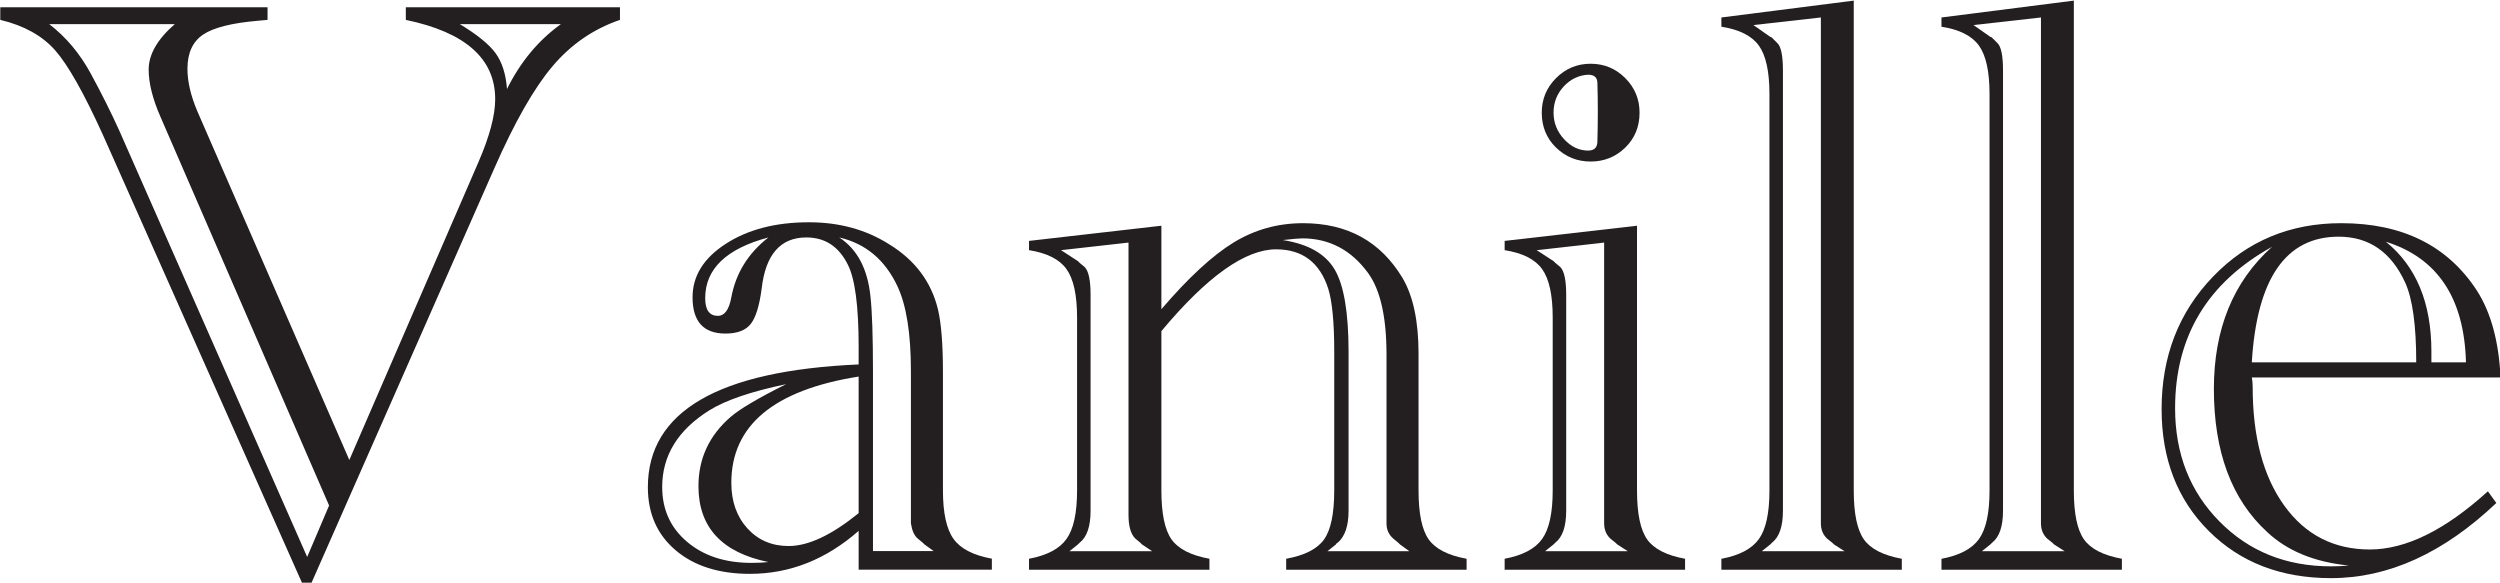 <?xml version="1.0" encoding="UTF-8" standalone="no"?>
<!-- Created with Inkscape (http://www.inkscape.org/) -->

<svg
   version="1.1"
   id="svg1"
   width="610.365"
   height="142.25"
   viewBox="0 0 610.365 142.25"
   sodipodi:docname="Vanille.svg"
   inkscape:version="1.4.2 (f4327f4, 2025-05-13)"
   xmlns:inkscape="http://www.inkscape.org/namespaces/inkscape"
   xmlns:sodipodi="http://sodipodi.sourceforge.net/DTD/sodipodi-0.dtd"
   xmlns="http://www.w3.org/2000/svg"
   xmlns:svg="http://www.w3.org/2000/svg">
  <sodipodi:namedview
     id="namedview1"
     pagecolor="#ffffff"
     bordercolor="#000000"
     borderopacity="0.25"
     inkscape:showpageshadow="2"
     inkscape:pageopacity="0.0"
     inkscape:pagecheckerboard="0"
     inkscape:deskcolor="#d1d1d1"
     inkscape:zoom="0.72693581"
     inkscape:cx="310.89403"
     inkscape:cy="94.918972"
     inkscape:window-width="1280"
     inkscape:window-height="658"
     inkscape:window-x="2553"
     inkscape:window-y="283"
     inkscape:window-maximized="1"
     inkscape:current-layer="svg1" />
  <defs
     id="defs1">
    <clipPath
       clipPathUnits="userSpaceOnUse"
       id="clipPath2">
      <path
         d="M 0,841.89 H 595.276 V 0 H 0 Z"
         transform="translate(-196.509,-456.571)"
         id="path2" />
    </clipPath>
    <clipPath
       clipPathUnits="userSpaceOnUse"
       id="clipPath4">
      <path
         d="M 0,841.89 H 595.276 V 0 H 0 Z"
         transform="translate(-232.075,-436.378)"
         id="path4" />
    </clipPath>
    <clipPath
       clipPathUnits="userSpaceOnUse"
       id="clipPath6">
      <path
         d="M 0,841.89 H 595.276 V 0 H 0 Z"
         transform="translate(-273.031,-393.7)"
         id="path6" />
    </clipPath>
    <clipPath
       clipPathUnits="userSpaceOnUse"
       id="clipPath8">
      <path
         d="M 0,841.89 H 595.276 V 0 H 0 Z"
         transform="translate(-337.735,-393.7)"
         id="path8" />
    </clipPath>
    <clipPath
       clipPathUnits="userSpaceOnUse"
       id="clipPath10">
      <path
         d="M 0,841.89 H 595.276 V 0 H 0 Z"
         transform="translate(-344.848,-449.458)"
         id="path10" />
    </clipPath>
    <clipPath
       clipPathUnits="userSpaceOnUse"
       id="clipPath12">
      <path
         d="M 0,841.89 H 595.276 V 0 H 0 Z"
         transform="translate(-367.219,-393.7)"
         id="path12" />
    </clipPath>
    <clipPath
       clipPathUnits="userSpaceOnUse"
       id="clipPath14">
      <path
         d="M 0,841.89 H 595.276 V 0 H 0 Z"
         transform="translate(-397.161,-393.7)"
         id="path14" />
    </clipPath>
    <clipPath
       clipPathUnits="userSpaceOnUse"
       id="clipPath16">
      <path
         d="M 0,841.89 H 595.276 V 0 H 0 Z"
         transform="translate(-444.656,-391.636)"
         id="path16" />
    </clipPath>
  </defs>
  <g
     id="layer-MC0"
     transform="matrix(1.346,0,0,1.346,-228.888,-669.787)">
    <g
       id="g159">
      <path
         id="path1"
         d="M 0,0 C -0.154,2.038 -0.67,3.662 -1.549,4.87 -2.429,6.078 -4.055,7.4 -6.424,8.833 H 7.342 C 4.283,6.643 1.836,3.7 0,0 m -27.19,-63.674 -25.584,58.052 c -1.072,2.37 -2.352,4.933 -3.844,7.686 -1.491,2.754 -3.384,5.01 -5.678,6.769 h 17.094 c -2.372,-2.064 -3.557,-4.13 -3.557,-6.195 0,-1.835 0.535,-3.978 1.607,-6.424 l 22.945,-52.889 z m 42.563,74.802 h -29.14 V 9.407 C -5.661,7.723 -1.606,4.13 -1.606,-1.377 c 0,-2.22 -0.765,-5.087 -2.294,-8.605 L -21.454,-50.48 -42.105,-3.098 c -0.918,2.14 -1.376,4.091 -1.376,5.851 0,2.141 0.706,3.69 2.122,4.647 1.415,0.955 3.919,1.586 7.515,1.893 l 1.262,0.114 v 1.721 H -68.95 V 9.407 c 3.212,-0.765 5.696,-2.142 7.457,-4.13 1.758,-1.989 3.938,-5.851 6.539,-11.588 l 27.076,-60.919 h 1.261 l 24.896,56.445 c 2.754,6.271 5.392,10.899 7.916,13.882 2.524,2.983 5.583,5.086 9.178,6.31 z"
         style="fill:#231f20;fill-opacity:1;fill-rule:nonzero;stroke:none"
         transform="matrix(1.333,0,0,-1.333,262.012,513.759)"
         clip-path="url(#clipPath2)" />
      <path
         id="path3"
         d="m 0,0 c -2.753,-2.142 -4.437,-4.858 -5.048,-8.146 -0.307,-1.682 -0.918,-2.523 -1.836,-2.523 -1.147,0 -1.72,0.803 -1.72,2.409 0,3.976 2.868,6.73 8.604,8.26 m 17.553,-6.636 c 1.223,-2.594 1.835,-6.446 1.835,-11.557 v -20.709 c 0.152,-0.992 0.459,-1.679 0.918,-2.061 l 0.688,-0.571 0.231,-0.228 1.262,-0.916 h -8.261 v 24.371 c 0,4.805 -0.115,8.238 -0.344,10.298 -0.384,3.738 -1.798,6.407 -4.245,8.009 3.594,-0.838 6.234,-3.051 7.916,-6.636 m -5.277,-30.879 c -3.672,-2.983 -6.846,-4.474 -9.523,-4.474 -2.294,0 -4.169,0.803 -5.621,2.409 -1.454,1.606 -2.18,3.671 -2.18,6.195 0,7.801 5.774,12.62 17.324,14.456 z m -14.571,-6.769 c -3.596,0 -6.521,0.955 -8.776,2.868 -2.257,1.911 -3.385,4.398 -3.385,7.457 0,4.283 2.141,7.763 6.425,10.441 2.218,1.376 5.697,2.561 10.44,3.556 -3.825,-1.913 -6.349,-3.404 -7.572,-4.475 -2.907,-2.523 -4.359,-5.661 -4.359,-9.407 0,-5.583 3.173,-9.026 9.522,-10.325 -0.688,-0.077 -1.454,-0.115 -2.295,-0.115 m -3.556,31.205 c 1.606,0 2.753,0.436 3.442,1.307 0.688,0.872 1.185,2.483 1.491,4.835 C -0.384,-2.312 1.644,0 5.163,0 c 2.523,0 4.397,-1.22 5.621,-3.661 0.993,-1.908 1.492,-5.647 1.492,-11.215 v -2.405 c -19.122,-0.838 -28.682,-6.408 -28.682,-16.706 0,-3.587 1.262,-6.449 3.786,-8.585 2.524,-2.137 5.889,-3.203 10.096,-3.203 5.43,0 10.363,1.95 14.8,5.85 v -5.277 h 18.127 v 1.491 c -2.525,0.459 -4.265,1.357 -5.22,2.697 -0.958,1.337 -1.436,3.537 -1.436,6.597 v 16.061 c 0,3.823 -0.228,6.692 -0.687,8.605 -0.919,3.746 -3.137,6.692 -6.654,8.834 -3.137,1.988 -6.769,2.982 -10.899,2.982 -4.514,0 -8.28,-0.975 -11.301,-2.925 -3.022,-1.95 -4.531,-4.379 -4.531,-7.286 0,-3.288 1.491,-4.933 4.474,-4.933"
         style="fill:#231f20;fill-opacity:1;fill-rule:nonzero;stroke:none"
         transform="matrix(1.333,0,0,-1.333,309.433,540.682)"
         clip-path="url(#clipPath4)" />
      <path
         id="path5"
         d="m 0,0 1.147,0.918 0.23,0.23 c 0.993,0.763 1.492,2.217 1.492,4.36 v 29.369 c 0,1.988 -0.269,3.25 -0.804,3.786 l -0.688,0.574 -0.23,0.23 -2.294,1.491 9.178,1.032 V 4.933 c 0,-1.53 0.305,-2.601 0.918,-3.211 L 9.638,1.148 9.867,0.918 11.244,0 Z m 31.665,42.564 c 3.671,0 6.654,-1.565 8.949,-4.691 1.681,-2.289 2.523,-5.99 2.523,-11.099 V 3.776 c 0,-0.839 0.305,-1.526 0.918,-2.061 L 44.744,1.144 44.973,0.916 46.235,0 H 35.106 l 1.148,0.916 c 0.075,0.151 0.153,0.228 0.23,0.228 0.992,0.839 1.491,2.288 1.491,4.349 v 21.624 c 0,5.339 -0.631,9.076 -1.893,11.213 -1.262,2.136 -3.614,3.47 -7.056,4.004 1.377,0.153 2.255,0.23 2.639,0.23 M 19.044,-1.033 c -2.523,0.459 -4.244,1.338 -5.162,2.639 -0.918,1.3 -1.377,3.518 -1.377,6.655 v 21.683 c 6.196,7.418 11.396,11.128 15.604,11.128 3.593,0 5.965,-1.798 7.112,-5.391 0.535,-1.761 0.804,-4.59 0.804,-8.491 V 8.261 c 0,-3.137 -0.46,-5.355 -1.377,-6.655 -0.919,-1.301 -2.639,-2.18 -5.163,-2.639 v -1.491 h 24.551 v 1.491 c -2.523,0.459 -4.244,1.338 -5.162,2.639 -0.918,1.3 -1.377,3.518 -1.377,6.655 v 18.585 c 0,4.435 -0.728,7.877 -2.18,10.326 -2.983,4.971 -7.497,7.457 -13.538,7.457 -3.441,0 -6.597,-0.88 -9.464,-2.639 -2.869,-1.76 -6.138,-4.78 -9.81,-9.063 V 44.284 L -5.507,42.22 v -1.262 c 2.447,-0.385 4.149,-1.244 5.105,-2.582 0.956,-1.338 1.435,-3.539 1.435,-6.597 V 8.261 c 0,-3.06 -0.479,-5.26 -1.435,-6.597 -0.956,-1.34 -2.658,-2.238 -5.105,-2.697 v -1.491 h 24.551 z"
         style="fill:#231f20;fill-opacity:1;fill-rule:nonzero;stroke:none"
         transform="matrix(1.333,0,0,-1.333,364.041,597.587)"
         clip-path="url(#clipPath6)" />
      <path
         id="path7"
         d="m 0,0 1.147,0.918 0.23,0.23 c 0.993,0.763 1.492,2.217 1.492,4.36 v 29.369 c 0,1.988 -0.269,3.25 -0.804,3.786 l -0.688,0.574 -0.23,0.23 -2.294,1.491 9.178,1.032 V 5.508 4.933 3.786 c 0,-0.842 0.278,-1.531 0.833,-2.064 L 9.578,1.148 9.817,0.918 11.244,0 Z M 12.505,44.284 -5.507,42.22 v -1.262 c 2.447,-0.385 4.149,-1.244 5.105,-2.582 0.956,-1.338 1.435,-3.539 1.435,-6.597 V 8.261 c 0,-3.06 -0.479,-5.26 -1.435,-6.597 -0.956,-1.34 -2.658,-2.238 -5.105,-2.697 v -1.491 h 24.551 v 1.491 c -2.523,0.459 -4.244,1.338 -5.162,2.639 -0.918,1.3 -1.377,3.518 -1.377,6.655 z"
         style="fill:#231f20;fill-opacity:1;fill-rule:nonzero;stroke:none"
         transform="matrix(1.333,0,0,-1.333,450.313,597.587)"
         clip-path="url(#clipPath8)" />
      <path
         id="path9"
         d="m 0,0 c 0,-0.843 -0.421,-1.262 -1.261,-1.262 -1.225,0 -2.315,0.515 -3.271,1.548 -0.956,1.033 -1.434,2.238 -1.434,3.614 0,1.377 0.459,2.562 1.378,3.557 0.917,0.992 2.025,1.529 3.327,1.606 C -0.421,9.063 0,8.679 0,7.916 0.076,5.467 0.076,2.828 0,0 m -0.917,10.554 c -1.836,0 -3.404,-0.651 -4.704,-1.95 -1.301,-1.302 -1.95,-2.868 -1.95,-4.704 0,-1.913 0.649,-3.498 1.95,-4.761 1.3,-1.262 2.868,-1.893 4.704,-1.893 1.835,0 3.401,0.631 4.703,1.893 1.3,1.263 1.951,2.848 1.951,4.761 0,1.836 -0.651,3.402 -1.951,4.704 -1.302,1.299 -2.868,1.95 -4.703,1.95"
         style="fill:#231f20;fill-opacity:1;fill-rule:nonzero;stroke:none"
         transform="matrix(1.333,0,0,-1.333,459.797,523.243)"
         clip-path="url(#clipPath10)" />
      <path
         id="path11"
         d="m 0,0 1.147,0.918 0.23,0.23 c 0.993,0.763 1.492,2.217 1.492,4.36 v 59.886 c 0,2.066 -0.269,3.327 -0.804,3.786 l -0.688,0.688 c -0.078,0.076 -0.154,0.115 -0.23,0.115 l -2.294,1.607 9.178,1.032 V 5.508 4.933 3.786 c 0,-0.842 0.278,-1.531 0.833,-2.064 L 9.578,1.148 9.817,0.918 11.244,0 Z m 13.882,1.606 c -0.918,1.3 -1.377,3.518 -1.377,6.655 V 74.917 L -5.507,72.622 v -1.258 c 2.447,-0.383 4.149,-1.24 5.105,-2.575 0.956,-1.333 1.435,-3.525 1.435,-6.574 V 8.228 C 1.033,5.177 0.554,2.983 -0.402,1.649 -1.358,0.316 -3.06,-0.581 -5.507,-1.038 v -1.486 h 24.551 v 1.491 C 16.521,-0.574 14.8,0.305 13.882,1.606"
         style="fill:#231f20;fill-opacity:1;fill-rule:nonzero;stroke:none"
         transform="matrix(1.333,0,0,-1.333,489.626,597.587)"
         clip-path="url(#clipPath12)" />
      <path
         id="path13"
         d="m 0,0 1.147,0.918 0.23,0.23 c 0.993,0.763 1.492,2.217 1.492,4.36 v 59.886 c 0,2.066 -0.269,3.327 -0.804,3.786 l -0.688,0.688 c -0.078,0.076 -0.154,0.115 -0.23,0.115 l -2.294,1.607 9.178,1.032 V 5.508 4.933 3.786 c 0,-0.842 0.278,-1.531 0.833,-2.064 L 9.578,1.148 9.817,0.918 11.244,0 Z m 13.882,1.606 c -0.918,1.3 -1.377,3.518 -1.377,6.655 V 74.917 L -5.507,72.622 v -1.258 c 2.447,-0.383 4.149,-1.24 5.105,-2.575 0.956,-1.333 1.435,-3.525 1.435,-6.574 V 8.228 C 1.033,5.177 0.554,2.983 -0.402,1.649 -1.358,0.316 -3.06,-0.581 -5.507,-1.038 v -1.486 h 24.551 v 1.491 C 16.521,-0.574 14.8,0.305 13.882,1.606"
         style="fill:#231f20;fill-opacity:1;fill-rule:nonzero;stroke:none"
         transform="matrix(1.333,0,0,-1.333,529.547,597.587)"
         clip-path="url(#clipPath14)" />
      <path
         id="path15"
         d="m 0,0 c -6.12,0 -11.186,2.04 -15.202,6.121 -4.014,4.081 -6.022,9.211 -6.022,15.389 0,9.765 4.396,17.088 13.193,21.971 -5.277,-4.731 -7.916,-11.177 -7.916,-19.339 0,-8.543 2.409,-15.027 7.228,-19.451 C -5.966,2.097 -2.257,0.571 2.409,0.114 1.721,0.037 0.917,0 0,0 m 1.033,44.858 c 4.13,0 7.15,-2.09 9.063,-6.269 0.993,-2.203 1.492,-5.812 1.492,-10.825 h -22.373 c 0.689,11.395 4.628,17.094 11.818,17.094 M 18.356,27.764 h -4.704 v 1.48 c 0,6.608 -2.064,11.584 -6.195,14.925 7.036,-2.202 10.67,-7.672 10.899,-16.405 M 5.277,2.294 c -4.895,0 -8.777,1.988 -11.644,5.966 -2.869,3.976 -4.302,9.368 -4.302,16.177 0,0.458 -0.04,0.878 -0.116,1.261 H 23.06 c -0.229,4.894 -1.301,8.834 -3.212,11.817 -3.978,6.119 -10.136,9.179 -18.471,9.179 -6.961,0 -12.774,-2.424 -17.439,-7.27 -4.666,-4.845 -6.998,-10.854 -6.998,-18.025 0,-6.791 2.141,-12.324 6.425,-16.597 4.282,-4.274 9.827,-6.408 16.635,-6.408 7.802,0 15.297,3.407 22.487,10.226 l -1.148,1.59 C 15.525,4.933 10.171,2.294 5.277,2.294"
         style="fill:#231f20;fill-opacity:1;fill-rule:nonzero;stroke:none"
         transform="matrix(1.333,0,0,-1.333,592.875,600.339)"
         clip-path="url(#clipPath16)" />
    </g>
  </g>
</svg>
